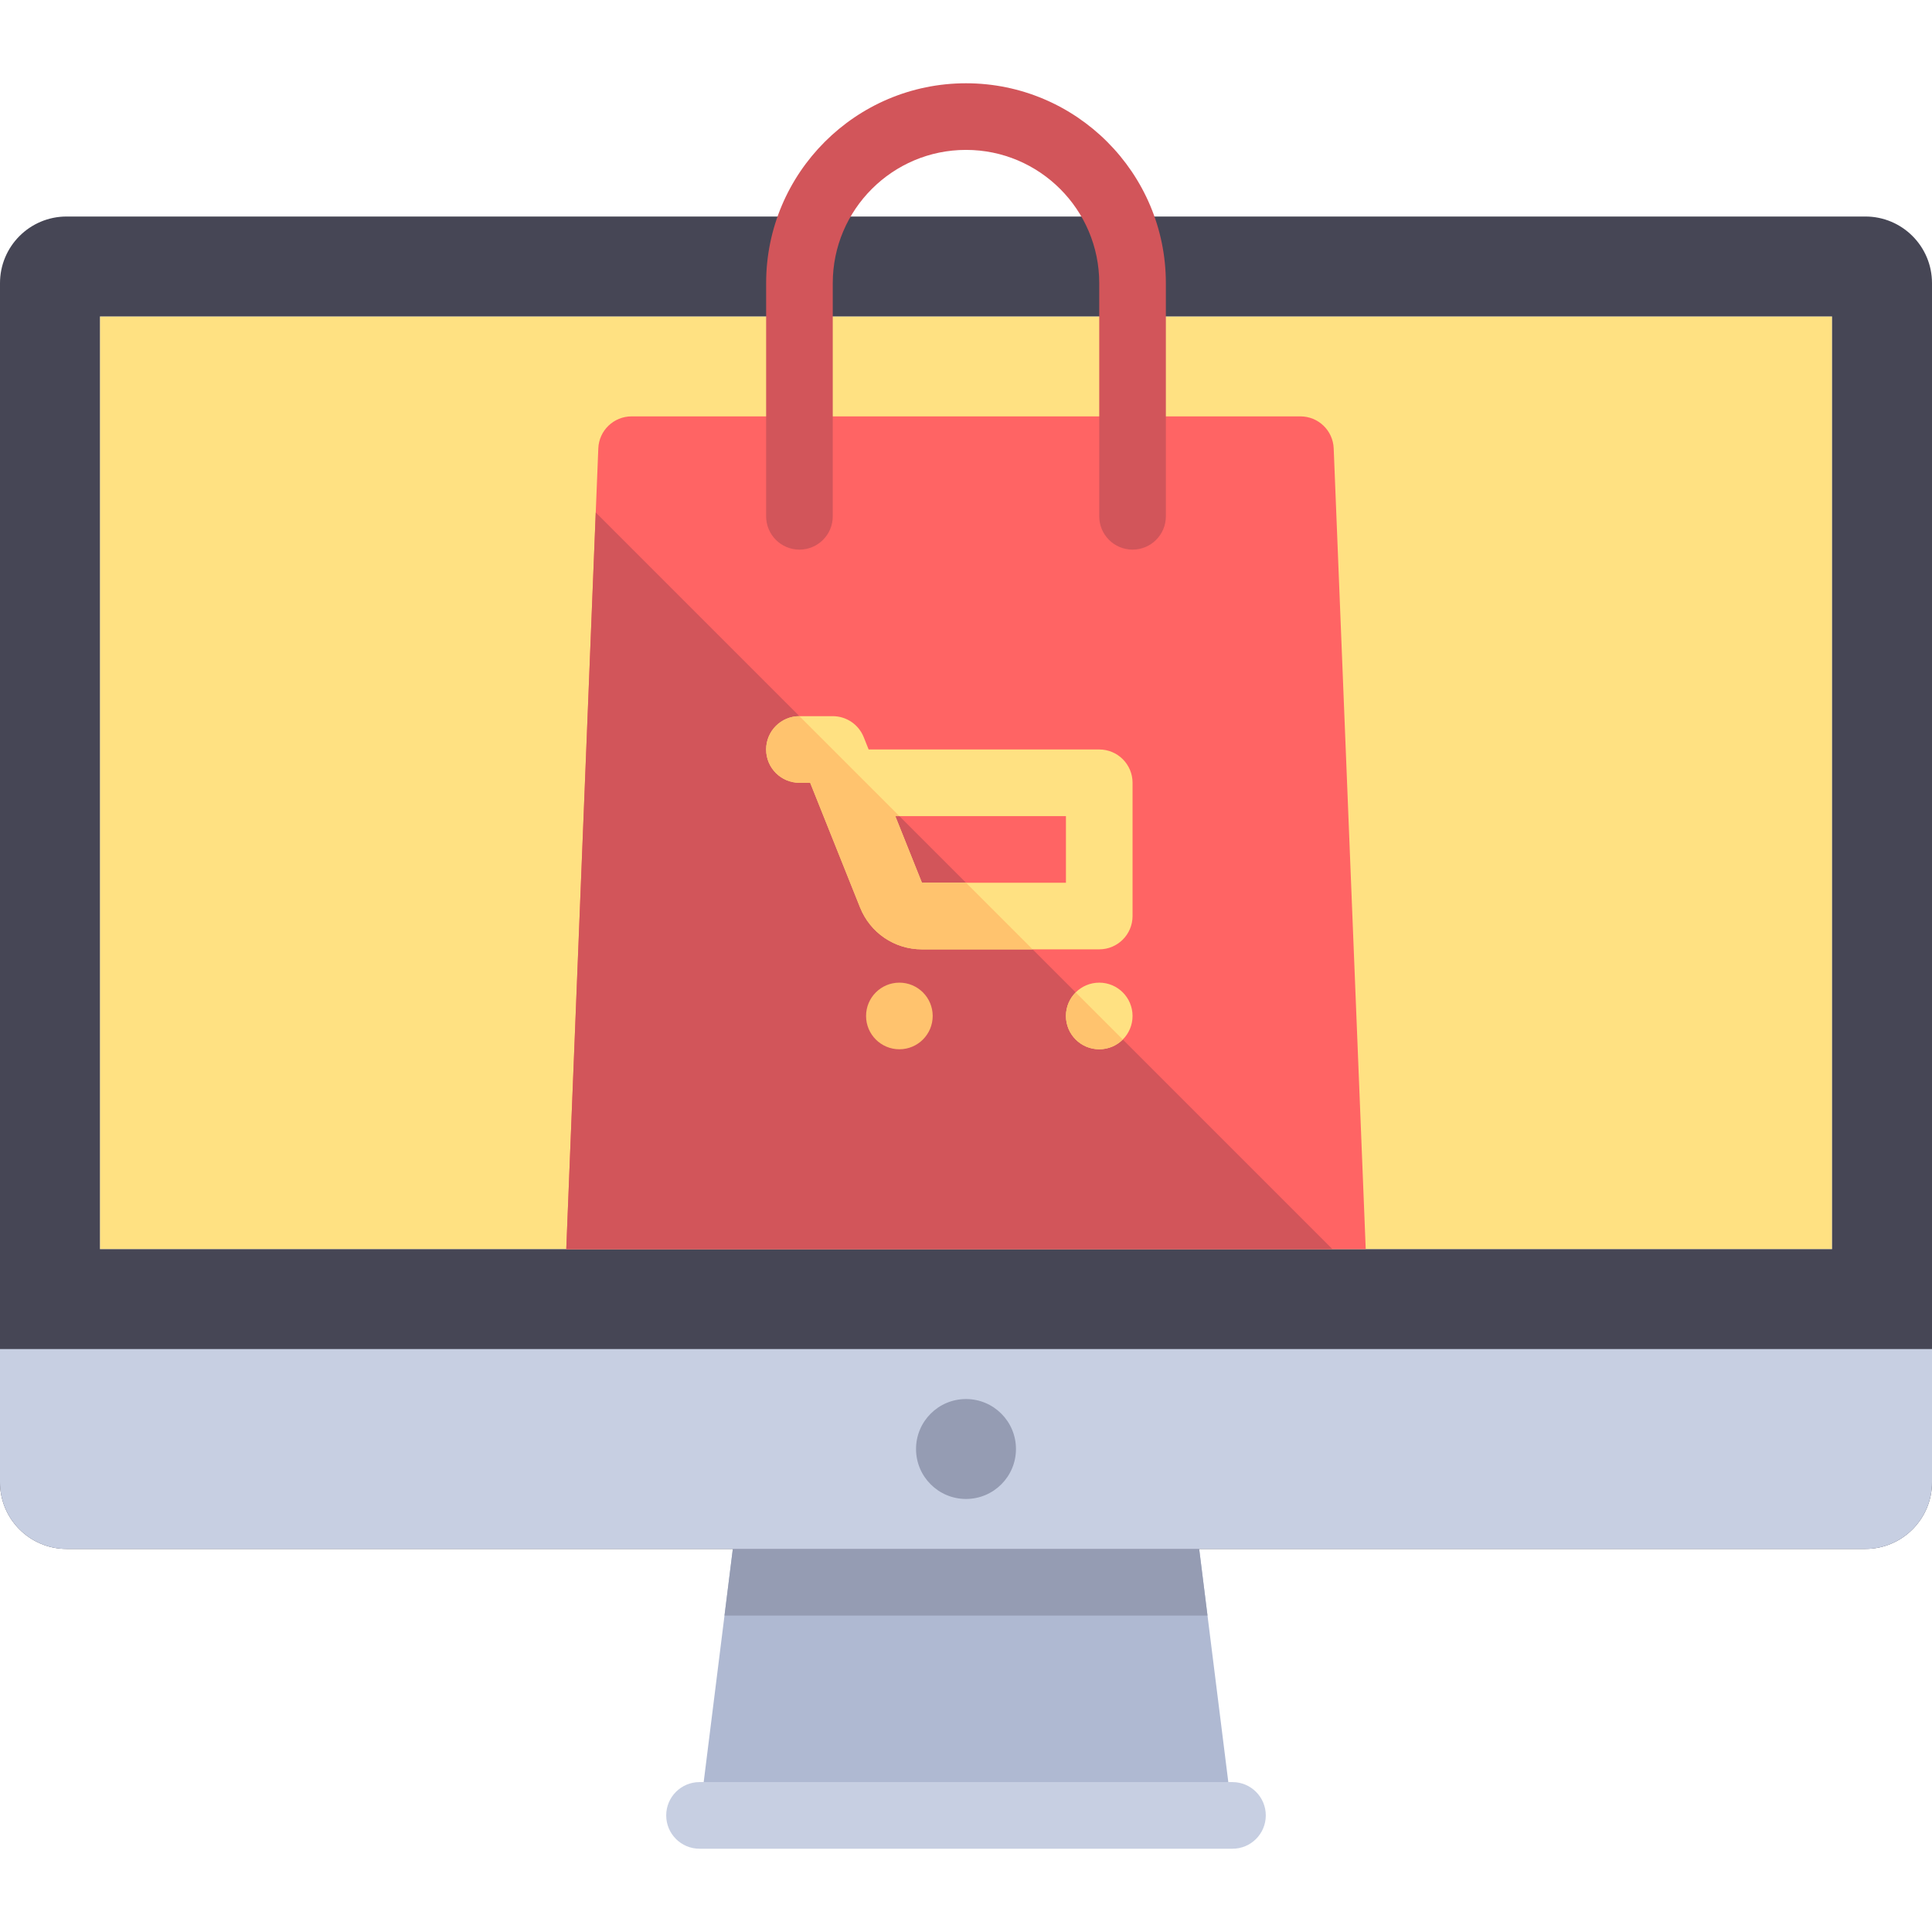<?xml version="1.0" encoding="iso-8859-1"?>
<!-- Uploaded to: SVG Repo, www.svgrepo.com, Generator: SVG Repo Mixer Tools -->
<svg version="1.1" id="Layer_1" xmlns="http://www.w3.org/2000/svg" xmlns:xlink="http://www.w3.org/1999/xlink" 
	 viewBox="0 0 512 512" xml:space="preserve">
<rect x="26.483" y="83.862" style="fill:#FFE182;" width="459.034" height="247.172"/>
<path style="fill:#464655;" d="M494.345,57.379H17.655C7.905,57.379,0,65.283,0,75.034v317.793c0,9.75,7.905,17.655,17.655,17.655
	h476.69c9.75,0,17.655-7.905,17.655-17.655V75.034C512,65.283,504.095,57.379,494.345,57.379z M485.517,331.034H26.483V83.862
	h459.034V331.034z"/>
<path style="fill:#C7CFE2;" d="M0,357.517v35.31c0,9.751,7.904,17.655,17.655,17.655h476.69c9.751,0,17.655-7.904,17.655-17.655
	v-35.31H0z"/>
<polygon style="fill:#AFB9D2;" points="326.621,481.103 185.379,481.103 194.207,410.483 317.793,410.483 "/>
<g>
	<polygon style="fill:#959CB3;" points="320,428.138 317.793,410.483 194.207,410.483 192,428.138 	"/>
	<circle style="fill:#959CB3;" cx="256" cy="384" r="13.241"/>
</g>
<path style="fill:#C7CFE2;" d="M326.621,489.931H185.379c-4.875,0-8.828-3.953-8.828-8.828l0,0c0-4.875,3.953-8.828,8.828-8.828
	h141.241c4.875,0,8.828,3.953,8.828,8.828l0,0C335.448,485.978,331.496,489.931,326.621,489.931z"/>
<path style="fill:#FF6464;" d="M361.931,331.034H150.069l8.489-212.215c0.19-4.734,4.083-8.474,8.821-8.474h177.244
	c4.738,0,8.631,3.741,8.821,8.474L361.931,331.034z"/>
<g>
	<polygon style="fill:#D2555A;" points="150.069,331.034 353.103,331.034 157.878,135.809 	"/>
	<path style="fill:#D2555A;" d="M300.138,145.655c-4.875,0-8.828-3.948-8.828-8.828V75.034c0-19.474-15.84-35.31-35.31-35.31
		s-35.31,15.837-35.31,35.31v61.793c0,4.879-3.953,8.828-8.828,8.828c-4.875,0-8.828-3.948-8.828-8.828V75.034
		c0-29.207,23.758-52.966,52.966-52.966s52.966,23.758,52.966,52.966v61.793C308.966,141.707,305.013,145.655,300.138,145.655z"/>
</g>
<path style="fill:#FFE182;" d="M291.31,251.586h-46.987c-7.263,0-13.698-4.362-16.396-11.104l-13.216-33.034h-2.849
	c-4.875,0-8.828-3.948-8.828-8.828c0-4.879,3.953-8.828,8.828-8.828h8.828c3.608,0,6.854,2.198,8.199,5.551l1.311,3.276h61.111
	c4.875,0,8.828,3.948,8.828,8.828v35.31C300.138,247.638,296.185,251.586,291.31,251.586z M237.259,216.276l7.06,17.655h38.164
	v-17.655H237.259z"/>
<circle style="fill:#FFC36E;" cx="238.345" cy="269.241" r="8.828"/>
<circle style="fill:#FFE182;" cx="291.31" cy="269.241" r="8.828"/>
<g>
	<path style="fill:#FFC36E;" d="M203.034,198.621c0,4.879,3.953,8.828,8.828,8.828h2.849l13.216,33.035
		c2.698,6.741,9.133,11.104,16.396,11.104h29.332L256,233.932h-11.681l-7.06-17.655h1.086l-26.483-26.483
		C206.987,189.793,203.034,193.741,203.034,198.621z"/>
	<path style="fill:#FFC36E;" d="M291.31,278.069c2.438,0,4.644-0.989,6.242-2.585L285.069,263c-1.598,1.597-2.587,3.804-2.587,6.241
		C282.483,274.116,286.435,278.069,291.31,278.069z"/>
</g>
</svg>